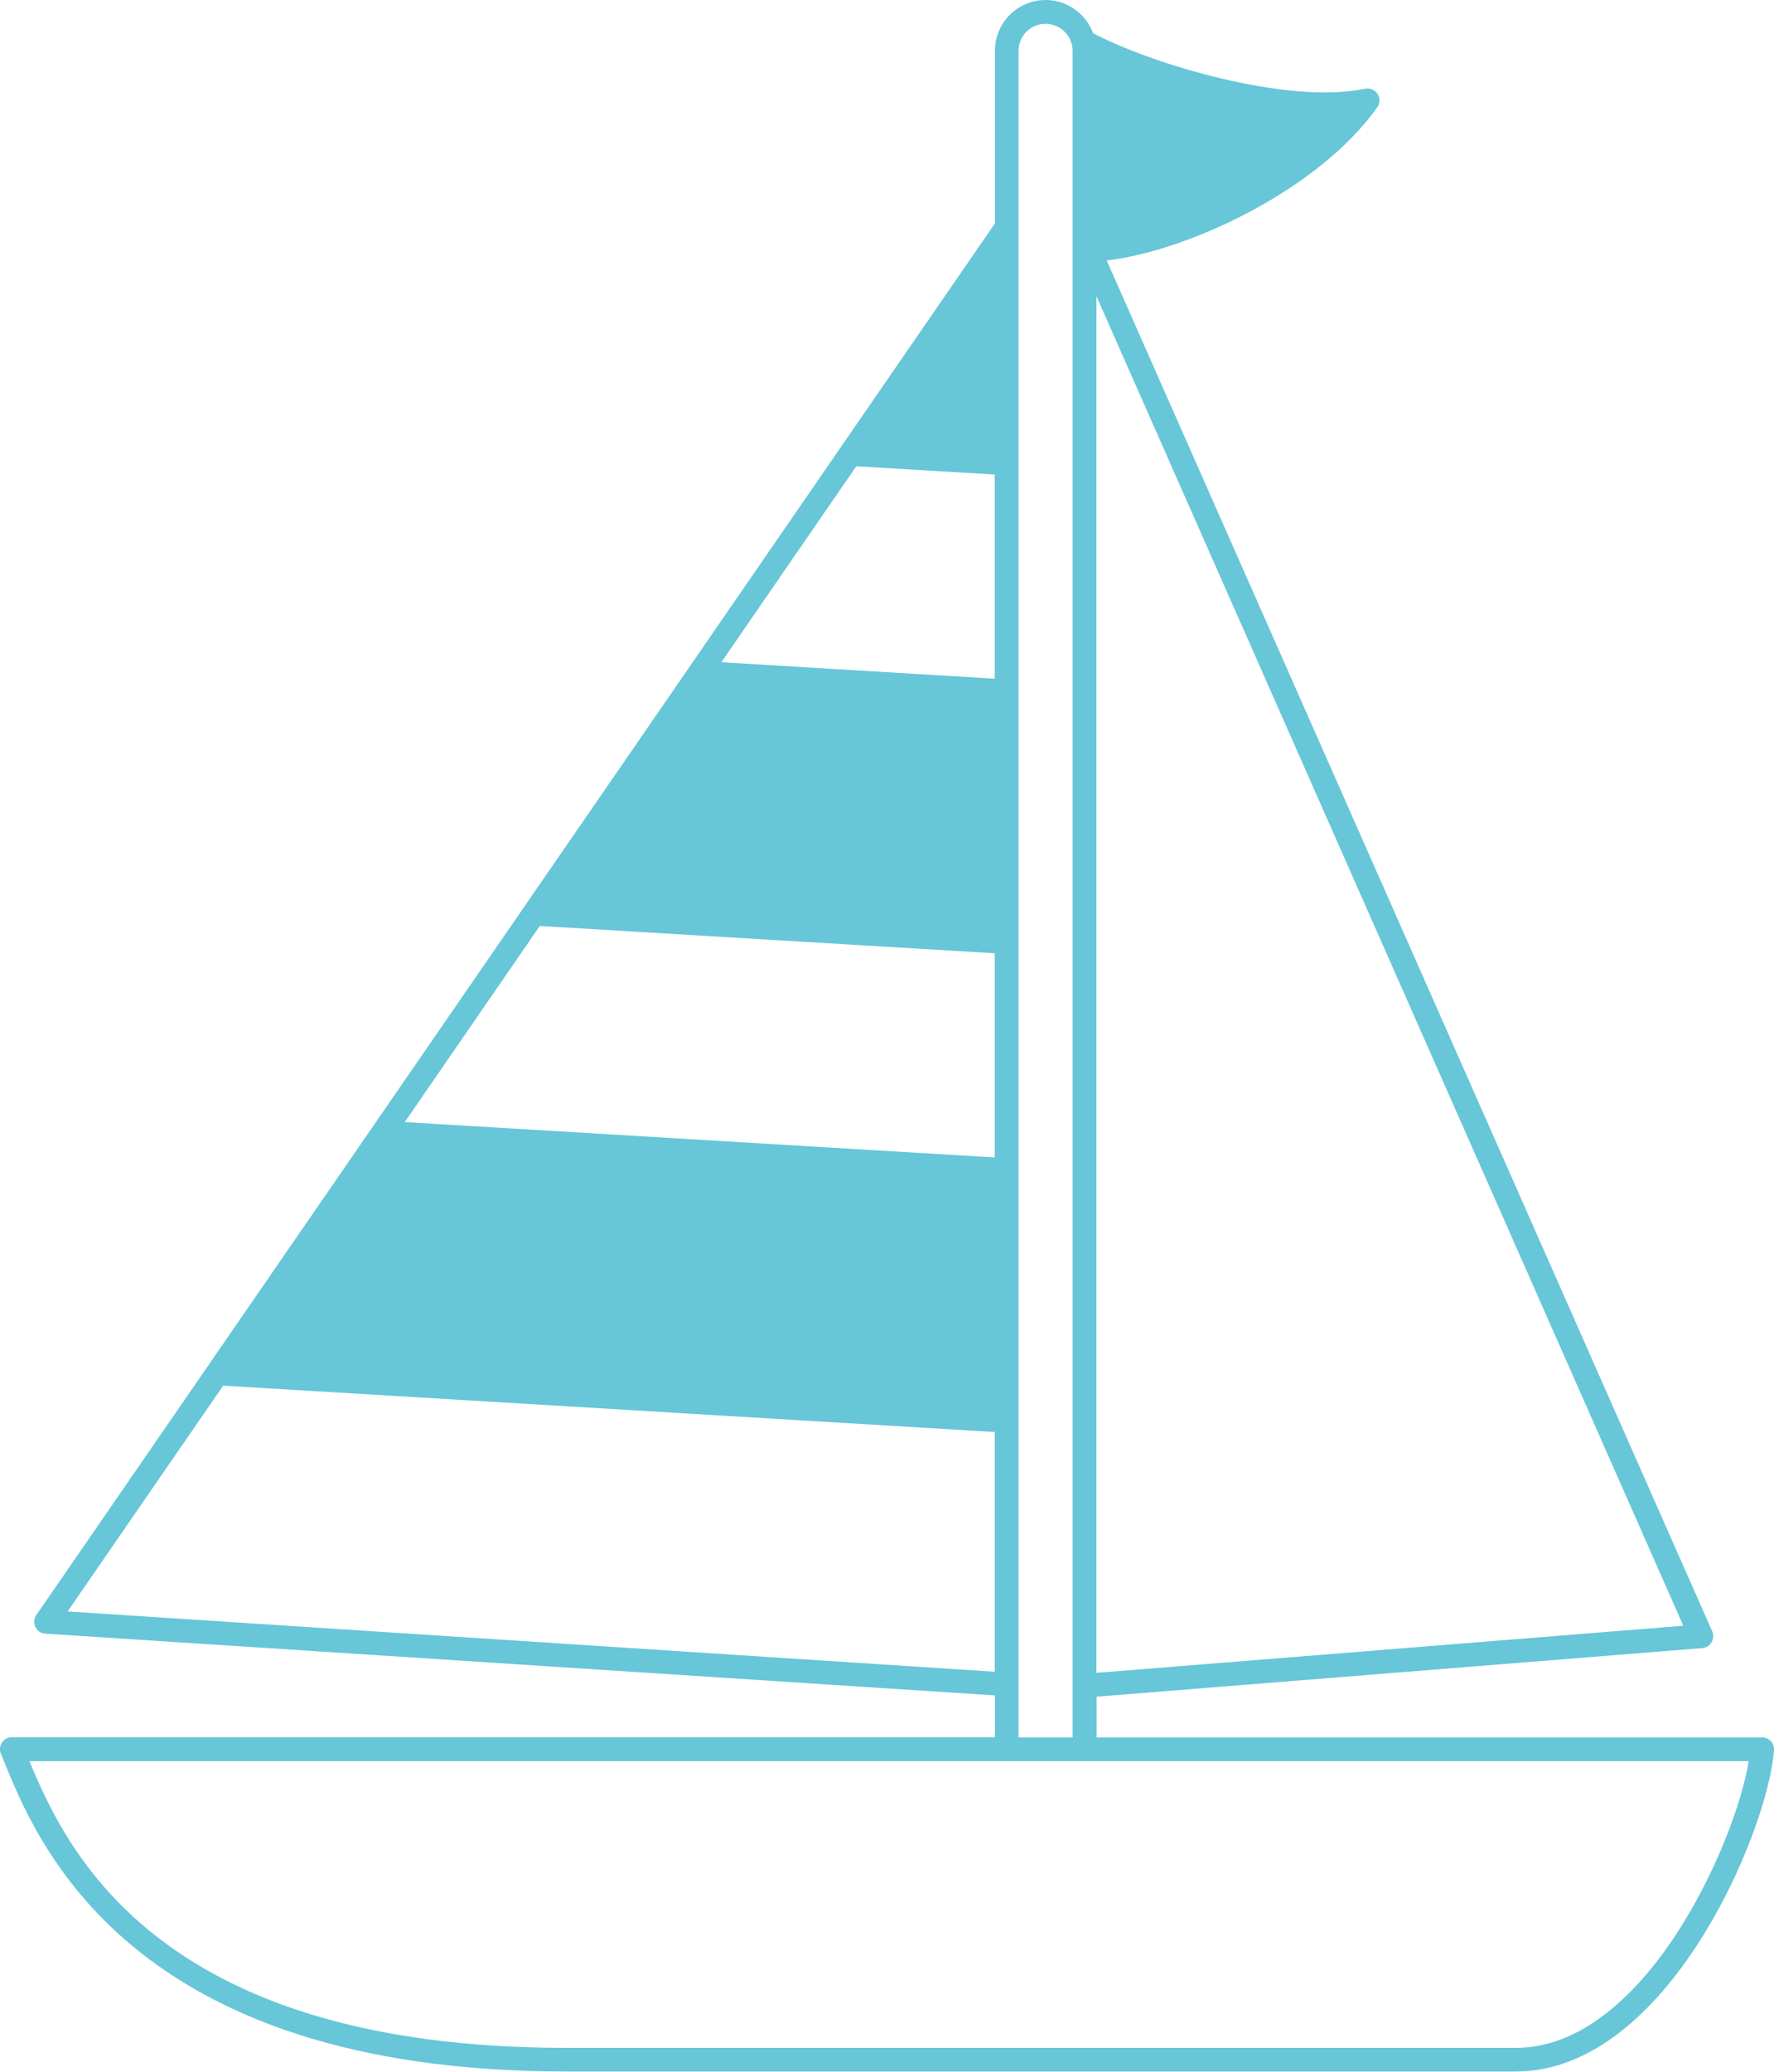 <?xml version="1.0" encoding="UTF-8"?>
<svg id="_レイヤー_2" data-name="レイヤー 2" xmlns="http://www.w3.org/2000/svg" viewBox="0 0 96.82 113.03">
  <defs>
    <style>
      .cls-1 {
        fill: #67c6d8;
      }
    </style>
  </defs>
  <g id="_レイヤー_2-2" data-name="レイヤー 2">
    <path class="cls-1" d="M96.65,95c-.12-.13-.29-.21-.47-.21h-36.33s0-2.22,0-2.22l33.05-2.65c.21-.02.4-.13.51-.32.11-.18.12-.4.04-.59L60.4,14.21c4.34-.49,11.53-3.79,14.77-8.36.15-.22.16-.51.01-.73-.15-.22-.42-.33-.68-.28-4.23.9-11.75-1.38-14.84-3.03C59.27.76,58.26,0,57.07,0c-1.53,0-2.77,1.24-2.77,2.77v9.42s-16.64,24.15-16.64,24.15c0,0,0,0,0,0l-2.92,4.24L1.98,88.12c-.13.19-.15.44-.05.65.1.21.31.35.54.36l51.83,3.37v2.28s-53.65,0-53.65,0c-.22,0-.42.11-.54.29-.12.18-.15.41-.06.61l.07.17c1.88,4.7,6.89,17.17,30.79,17.17h51.82c8.3,0,13.79-13.18,14.09-17.54.01-.18-.05-.36-.17-.49ZM59.84,91.27V16.16s32.03,72.54,32.03,72.54l-32.03,2.57ZM46.74,25.44l7.55.45v11.14s-14.92-.9-14.92-.9l7.37-10.7ZM29.46,50.52l24.83,1.49v11.14s-32.2-1.93-32.2-1.93l7.37-10.7ZM3.69,87.92l8.49-12.32,42.11,2.53v13.08s-50.6-3.29-50.6-3.29ZM55.59,2.77c0-.81.66-1.47,1.47-1.47s1.48.66,1.48,1.47v92.02s-2.95,0-2.95,0V2.77ZM82.73,111.73H30.9c-21.96,0-27.16-10.43-29.29-15.64h93.83c-.74,4.52-5.71,15.64-12.71,15.64Z"/>
  </g>
</svg>